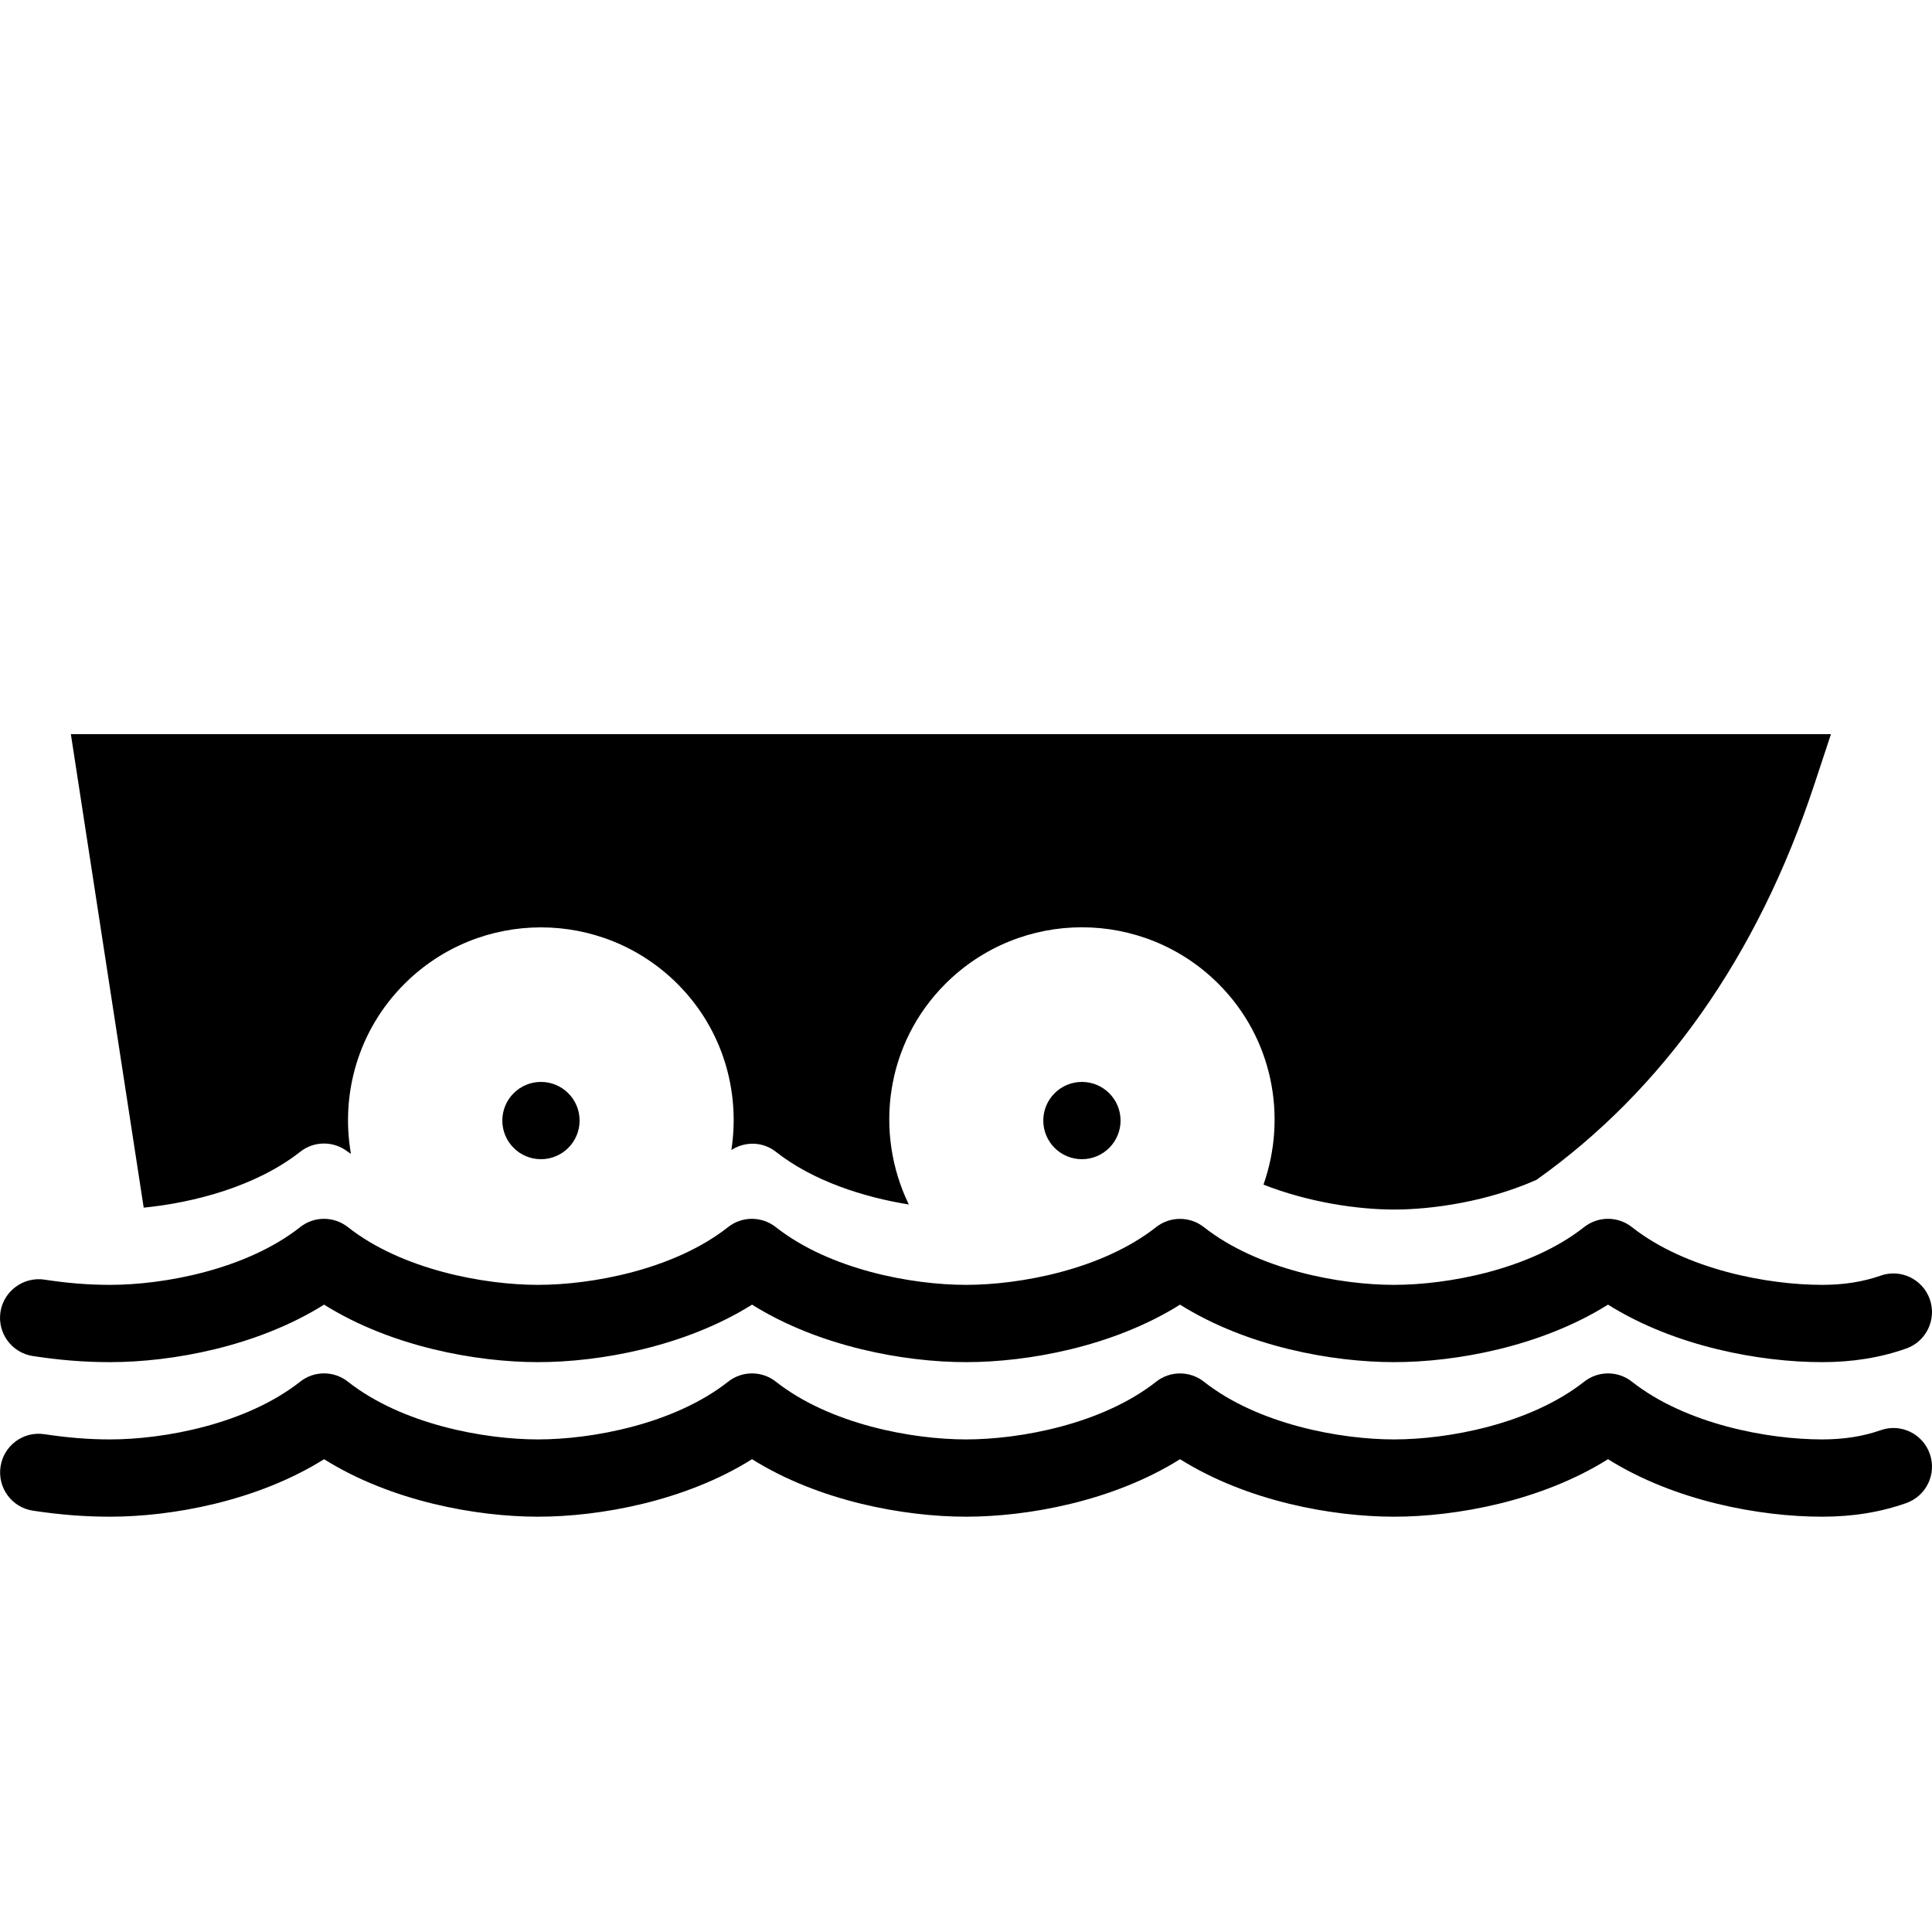 <?xml version="1.0"?>
<svg xmlns="http://www.w3.org/2000/svg" viewBox="0 0 50 50">
    <path d="M 1.834 19 L 3.719 31.254 C 5.03 31.124 6.634 30.701 7.768 29.809 C 8.13 29.522 8.641 29.524 9.004 29.809 C 9.029 29.829 9.056 29.842 9.082 29.861 C 8.812 28.311 9.268 26.662 10.465 25.465 C 12.418 23.512 15.582 23.512 17.535 25.465 C 18.706 26.636 19.162 28.242 18.928 29.762 C 19.283 29.534 19.741 29.542 20.078 29.807 C 21.042 30.566 22.345 30.982 23.52 31.172 C 22.617 29.309 22.918 27.01 24.465 25.463 C 26.418 23.51 29.582 23.51 31.535 25.463 C 32.941 26.869 33.318 28.9 32.699 30.658 C 33.86 31.115 35.135 31.303 36.078 31.303 C 37.105 31.303 38.527 31.085 39.766 30.533 C 43.027 28.214 45.477 24.773 46.951 20.312 L 47.385 19 L 1.834 19 z M 14 28 C 13.448 28 13 28.448 13 29 C 13 29.552 13.448 30 14 30 C 14.552 30 15 29.552 15 29 C 15 28.448 14.552 28 14 28 z M 28 28 C 27.448 28 27 28.448 27 29 C 27 29.552 27.448 30 28 30 C 28.552 30 29 29.552 29 29 C 29 28.448 28.552 28 28 28 z M 8.385 31.543 C 8.166 31.543 7.949 31.614 7.768 31.758 C 6.367 32.86 4.242 33.252 2.848 33.252 C 2.293 33.252 1.754 33.209 1.152 33.117 C 0.613 33.035 0.096 33.407 0.012 33.953 C -0.072 34.499 0.304 35.011 0.85 35.094 C 1.555 35.202 2.19 35.252 2.848 35.252 C 4.447 35.252 6.652 34.852 8.387 33.764 C 10.122 34.852 12.326 35.252 13.924 35.252 C 15.523 35.252 17.728 34.852 19.463 33.764 C 21.199 34.852 23.404 35.252 25.002 35.252 C 26.6 35.252 28.804 34.853 30.539 33.764 C 32.274 34.853 34.479 35.252 36.078 35.252 C 37.677 35.252 39.88 34.852 41.615 33.764 C 43.35 34.852 45.555 35.252 47.154 35.252 C 47.947 35.252 48.66 35.137 49.332 34.9 C 49.852 34.717 50.126 34.146 49.943 33.625 C 49.76 33.104 49.189 32.829 48.668 33.014 C 48.213 33.174 47.717 33.252 47.154 33.252 C 45.759 33.252 43.634 32.861 42.234 31.758 C 41.871 31.471 41.359 31.471 40.996 31.758 C 39.596 32.86 37.47 33.252 36.076 33.252 C 34.682 33.252 32.558 32.862 31.156 31.758 C 30.795 31.473 30.281 31.473 29.92 31.758 C 28.518 32.861 26.394 33.252 25 33.252 C 23.606 33.252 21.48 32.862 20.078 31.758 C 19.715 31.472 19.204 31.471 18.842 31.758 C 17.442 32.86 15.318 33.252 13.924 33.252 C 12.531 33.252 10.405 32.862 9.004 31.758 C 8.822 31.615 8.603 31.543 8.385 31.543 z M 8.387 35.543 C 8.168 35.543 7.949 35.614 7.768 35.758 C 6.368 36.86 4.243 37.252 2.848 37.252 C 2.297 37.252 1.755 37.208 1.15 37.117 C 0.603 37.033 0.095 37.411 0.014 37.957 C -0.069 38.503 0.306 39.014 0.852 39.096 C 1.558 39.203 2.193 39.252 2.848 39.252 C 4.447 39.252 6.652 38.852 8.387 37.764 C 10.122 38.852 12.326 39.252 13.924 39.252 C 15.523 39.252 17.728 38.852 19.463 37.764 C 21.199 38.852 23.403 39.252 25.002 39.252 C 26.6 39.252 28.804 38.853 30.539 37.764 C 32.274 38.853 34.479 39.252 36.078 39.252 C 37.676 39.252 39.88 38.852 41.615 37.764 C 43.35 38.852 45.555 39.252 47.154 39.252 C 47.947 39.252 48.659 39.137 49.332 38.9 C 49.852 38.717 50.127 38.146 49.943 37.625 C 49.761 37.105 49.193 36.829 48.67 37.014 C 48.215 37.174 47.717 37.252 47.154 37.252 C 45.759 37.252 43.634 36.861 42.234 35.758 C 41.871 35.471 41.359 35.473 40.998 35.758 C 39.596 36.861 37.472 37.252 36.078 37.252 C 34.684 37.252 32.558 36.862 31.156 35.758 C 30.795 35.473 30.283 35.473 29.922 35.758 C 28.52 36.861 26.396 37.252 25.002 37.252 C 23.608 37.252 21.482 36.862 20.08 35.758 C 19.719 35.473 19.207 35.471 18.844 35.758 C 17.444 36.86 15.318 37.252 13.924 37.252 C 12.53 37.252 10.406 36.862 9.004 35.758 C 8.823 35.615 8.605 35.543 8.387 35.543 z"/>
</svg>
